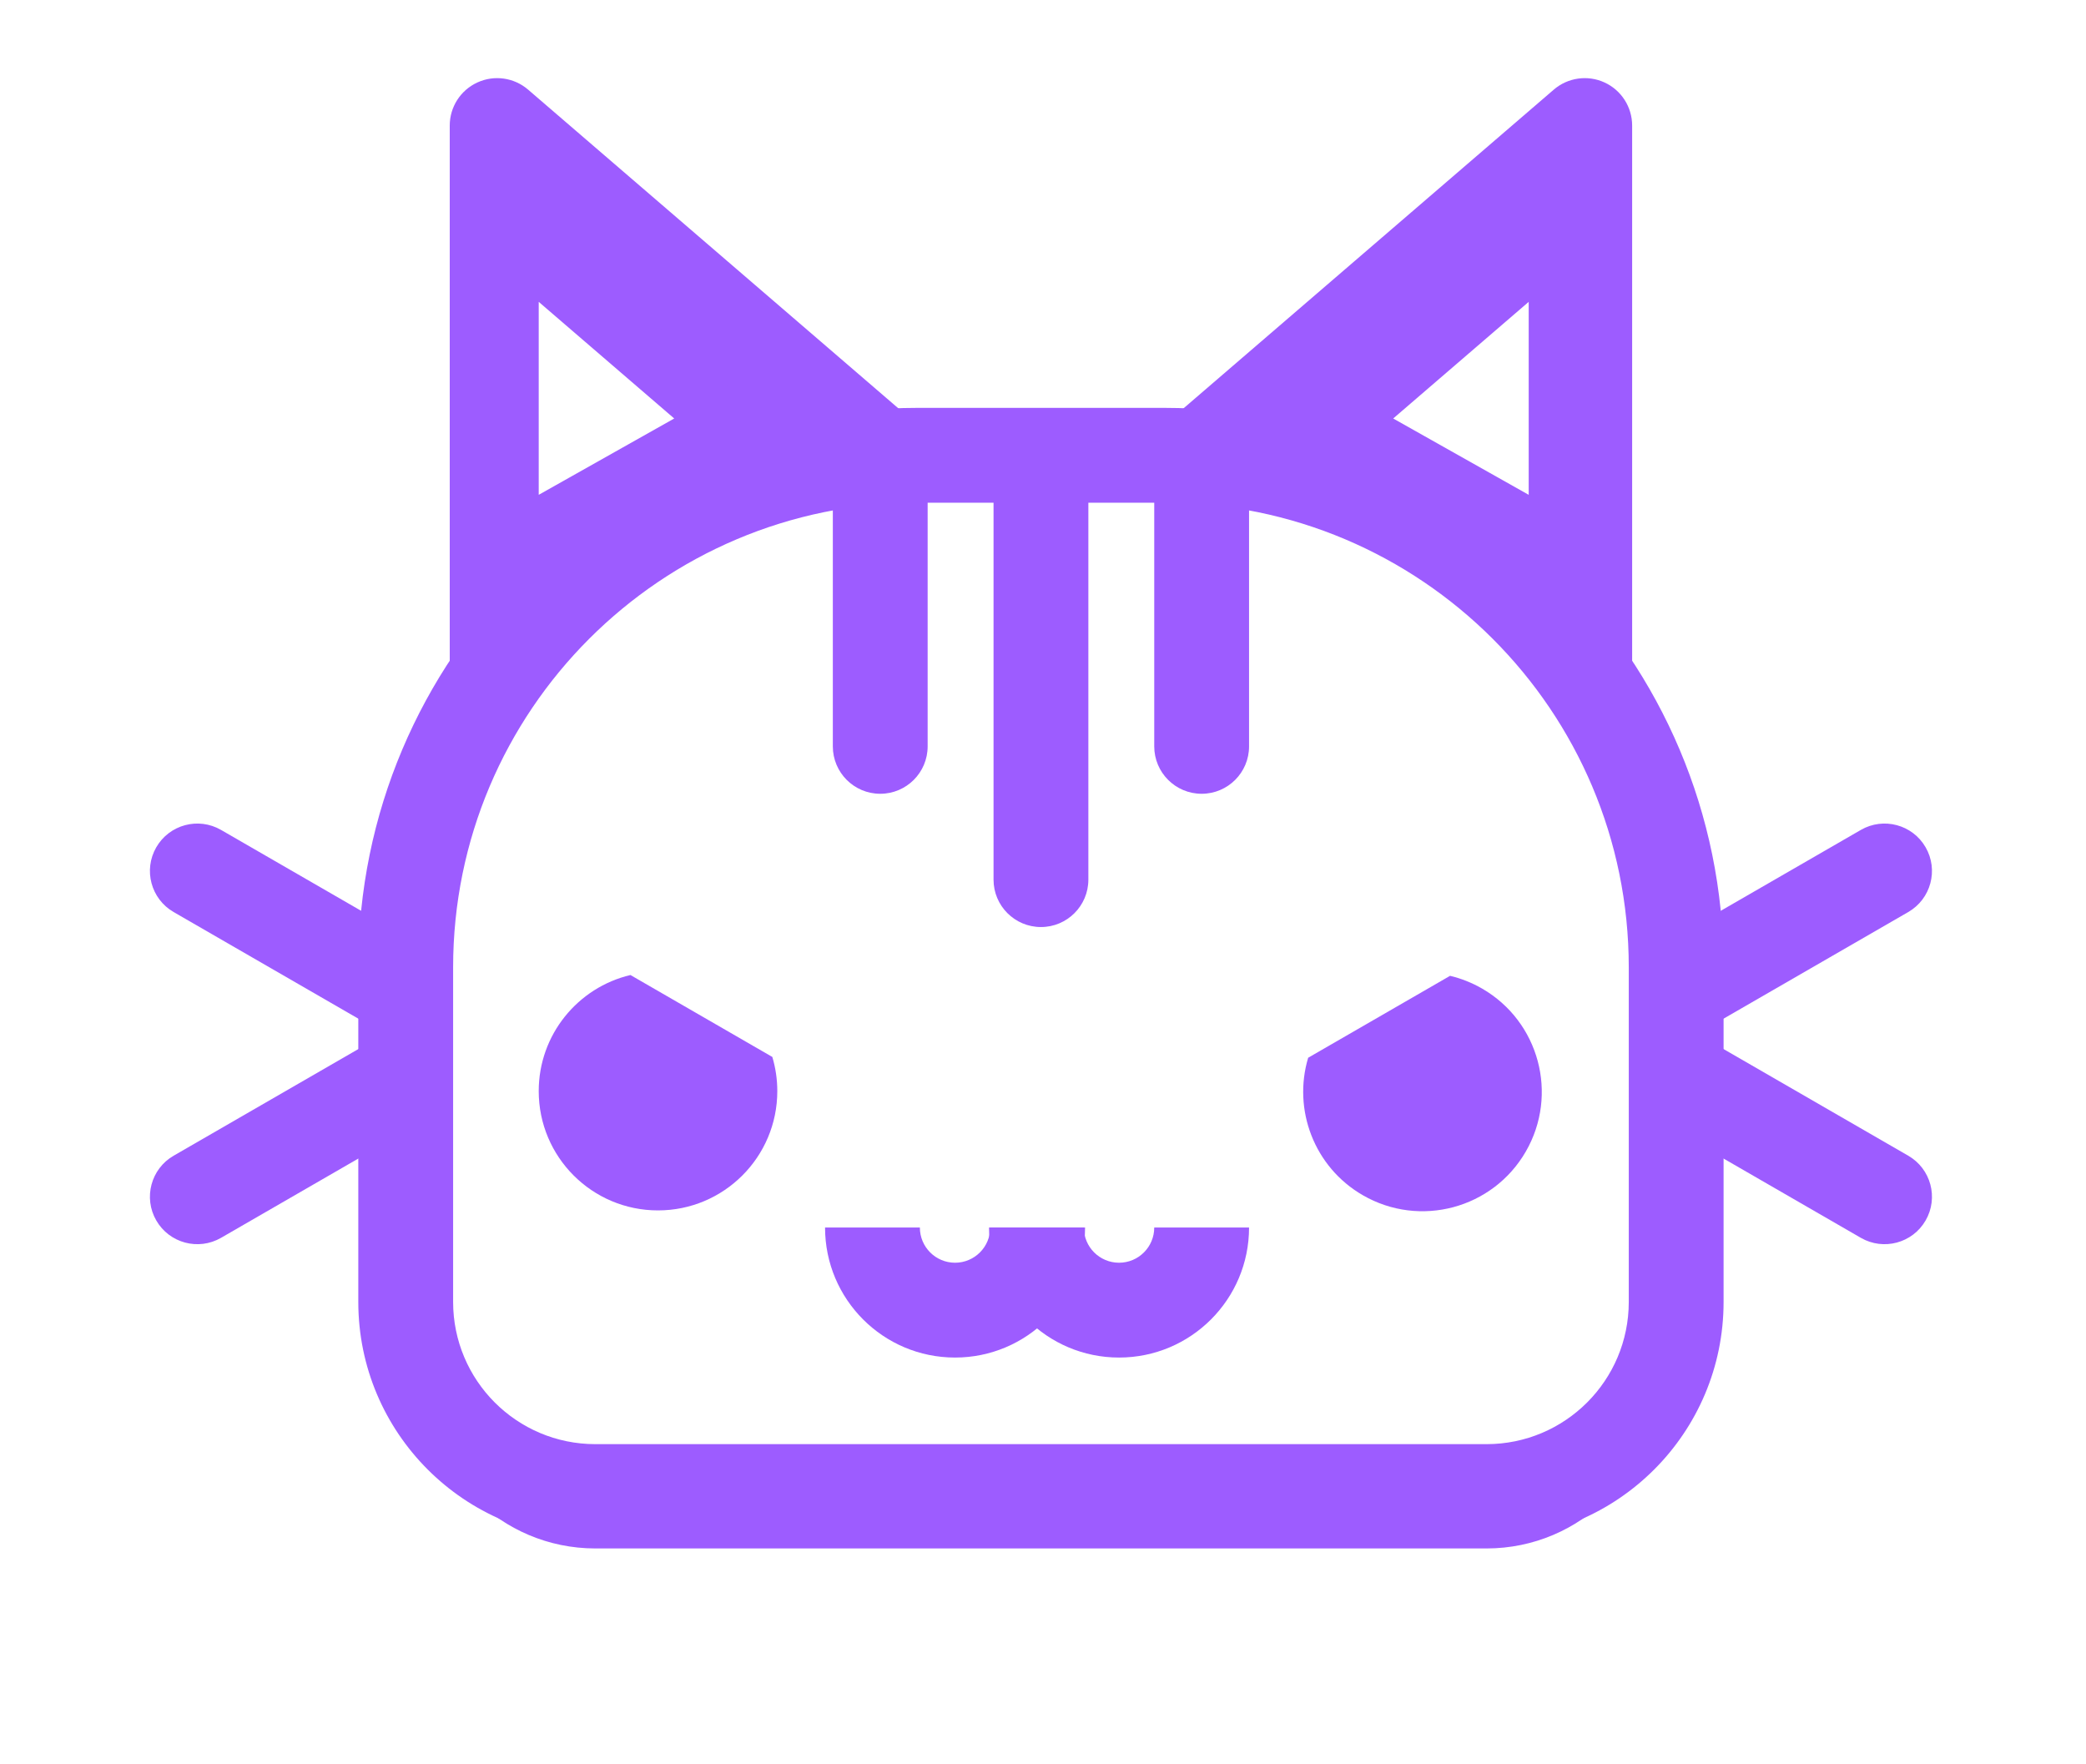 <svg width="110" height="93" viewBox="0 0 110 93" fill="none" xmlns="http://www.w3.org/2000/svg">
<g filter="url(#filter0_d_12_6702)">
<path fill-rule="evenodd" clip-rule="evenodd" d="M25.174 4.348C24.285 4.755 23.716 5.643 23.716 6.62V34.838C21.181 38.699 19.528 43.191 19.043 48.026L11.656 43.762C10.46 43.071 8.931 43.481 8.241 44.677C7.551 45.873 7.96 47.401 9.156 48.092L18.894 53.714V55.319L9.156 60.941C7.96 61.631 7.551 63.16 8.241 64.356C8.931 65.552 10.46 65.961 11.656 65.271L18.894 61.092V68.65C18.894 75.554 24.49 81.15 31.394 81.15H78.389C85.293 81.15 90.889 75.554 90.889 68.65V61.092L98.127 65.271C99.323 65.961 100.852 65.552 101.542 64.356C102.233 63.16 101.823 61.631 100.627 60.941L90.889 55.319V53.714L100.627 48.092C101.823 47.401 102.233 45.873 101.542 44.677C100.852 43.481 99.323 43.071 98.127 43.762L90.74 48.026C90.255 43.191 88.602 38.699 86.067 34.839V6.62C86.067 5.643 85.498 4.755 84.61 4.348C83.721 3.94 82.677 4.088 81.936 4.725L62.418 21.525C62.077 21.513 61.733 21.507 61.389 21.507H48.394C48.05 21.507 47.707 21.513 47.365 21.525L27.847 4.725C27.106 4.088 26.062 3.94 25.174 4.348Z" fill="#9D5CFF"/>
</g>
<g filter="url(#filter1_d_12_6702)">
<path fill-rule="evenodd" clip-rule="evenodd" d="M27.216 8.8V35.884L26.642 36.759C24.408 40.161 22.953 44.116 22.525 48.376L22.203 51.583L22.394 51.693V68.65C22.394 73.621 26.423 77.65 31.394 77.65H78.389C83.36 77.65 87.389 73.621 87.389 68.65V51.693L87.58 51.583L87.258 48.376C86.831 44.116 85.375 40.162 83.142 36.759L82.567 35.885V8.8L63.665 25.07L62.298 25.023C61.997 25.013 61.694 25.007 61.389 25.007H48.394C48.09 25.007 47.787 25.013 47.485 25.023L46.118 25.07L27.216 8.8ZM94.389 67.154V68.65C94.389 77.487 87.226 84.65 78.389 84.65H31.394C22.557 84.65 15.394 77.487 15.394 68.65V67.154L13.406 68.302C10.536 69.959 6.867 68.976 5.21 66.106C3.553 63.236 4.536 59.567 7.406 57.91L13.284 54.516L7.406 51.123C4.536 49.466 3.553 45.797 5.21 42.927C6.867 40.057 10.536 39.074 13.406 40.731L16.498 42.516C17.321 39.415 18.584 36.494 20.216 33.824V6.62C20.216 4.275 21.582 2.144 23.714 1.166C25.846 0.189 28.352 0.543 30.13 2.073L48.644 18.007H61.14L79.653 2.073C81.431 0.543 83.937 0.189 86.069 1.166C88.201 2.144 89.567 4.275 89.567 6.62V33.824C91.199 36.494 92.462 39.416 93.285 42.516L96.377 40.731C99.247 39.074 102.917 40.057 104.574 42.927C106.23 45.797 105.247 49.466 102.377 51.123L96.5 54.516L102.377 57.91C105.247 59.567 106.23 63.236 104.573 66.106C102.917 68.976 99.247 69.959 96.377 68.302L94.389 67.154ZM9.16 60.947L9.906 62.24L9.16 60.947ZM10.907 63.971C10.907 63.971 10.906 63.972 10.906 63.972L10.907 63.971Z" fill="white"/>
</g>
<path d="M83.567 6.62L63.366 24.007L83.567 35.389V6.62Z" fill="#9D5CFF"/>
<path fill-rule="evenodd" clip-rule="evenodd" d="M84.61 4.348C85.498 4.755 86.067 5.643 86.067 6.62V35.389C86.067 36.278 85.596 37.099 84.829 37.548C84.062 37.996 83.114 38.003 82.34 37.567L62.139 26.185C61.429 25.785 60.959 25.065 60.878 24.254C60.798 23.443 61.118 22.644 61.735 22.113L81.936 4.725C82.677 4.088 83.722 3.94 84.61 4.348ZM67.697 23.578L81.067 31.111V12.07L67.697 23.578Z" fill="#9D5CFF"/>
<path d="M26.216 6.62L46.417 24.007L26.216 35.389V6.62Z" fill="#9D5CFF"/>
<path fill-rule="evenodd" clip-rule="evenodd" d="M25.174 4.348C24.285 4.755 23.716 5.643 23.716 6.62V35.389C23.716 36.278 24.187 37.099 24.954 37.548C25.721 37.996 26.669 38.003 27.443 37.567L47.644 26.185C48.354 25.785 48.824 25.065 48.905 24.254C48.985 23.443 48.665 22.644 48.048 22.113L27.847 4.725C27.106 4.088 26.062 3.94 25.174 4.348ZM42.086 23.578L28.716 31.111V12.07L42.086 23.578Z" fill="#9D5CFF"/>
<path d="M28.408 15.917L35.553 22.067L28.408 26.092V15.917Z" fill="white"/>
<path d="M80.612 15.917L73.467 22.067L80.612 26.092V15.917Z" fill="white"/>
<path d="M21.394 68.65V51.007C21.394 36.096 33.482 24.007 48.394 24.007H61.389C76.301 24.007 88.389 36.096 88.389 51.007V68.65C88.389 74.173 83.912 78.65 78.389 78.65H31.394C25.871 78.65 21.394 74.173 21.394 68.65Z" fill="white"/>
<path fill-rule="evenodd" clip-rule="evenodd" d="M48.394 26.507C34.863 26.507 23.894 37.476 23.894 51.007V68.65C23.894 72.792 27.252 76.15 31.394 76.15H78.389C82.531 76.15 85.889 72.792 85.889 68.65V51.007C85.889 37.476 74.92 26.507 61.389 26.507H48.394ZM18.894 51.007C18.894 34.715 32.101 21.507 48.394 21.507H61.389C77.681 21.507 90.889 34.715 90.889 51.007V68.65C90.889 75.554 85.293 81.15 78.389 81.15H31.394C24.49 81.15 18.894 75.554 18.894 68.65V51.007Z" fill="#9D5CFF"/>
<path fill-rule="evenodd" clip-rule="evenodd" d="M33.245 51.413C30.471 52.069 28.408 54.561 28.408 57.535C28.408 61.009 31.224 63.825 34.698 63.825C38.172 63.825 40.989 61.009 40.989 57.535C40.989 56.909 40.897 56.304 40.727 55.733L33.245 51.413Z" fill="#9D5CFF"/>
<path fill-rule="evenodd" clip-rule="evenodd" d="M68.983 55.775C68.165 58.505 69.291 61.538 71.866 63.025C74.875 64.762 78.722 63.731 80.459 60.722C82.196 57.714 81.165 53.867 78.157 52.129C77.615 51.816 77.045 51.593 76.466 51.455L68.983 55.775Z" fill="#9D5CFF"/>
<path fill-rule="evenodd" clip-rule="evenodd" d="M57.392 25.883V46.383C57.392 47.764 56.272 48.883 54.892 48.883C53.511 48.883 52.392 47.764 52.392 46.383V25.883H57.392Z" fill="#9D5CFF"/>
<path fill-rule="evenodd" clip-rule="evenodd" d="M48.917 25.883V39.356C48.917 40.737 47.798 41.856 46.417 41.856C45.036 41.856 43.917 40.737 43.917 39.356V25.883H48.917Z" fill="#9D5CFF"/>
<path fill-rule="evenodd" clip-rule="evenodd" d="M20.824 54.828L9.156 48.092C7.96 47.401 7.551 45.873 8.241 44.677C8.931 43.481 10.46 43.071 11.656 43.762L23.324 50.498L20.824 54.828Z" fill="#9D5CFF"/>
<path fill-rule="evenodd" clip-rule="evenodd" d="M23.324 58.534L11.656 65.271C10.46 65.961 8.931 65.552 8.241 64.356C7.551 63.16 7.96 61.631 9.156 60.941L20.824 54.204L23.324 58.534Z" fill="#9D5CFF"/>
<path fill-rule="evenodd" clip-rule="evenodd" d="M88.959 54.828L100.627 48.092C101.823 47.401 102.233 45.873 101.542 44.677C100.852 43.481 99.323 43.071 98.127 43.762L86.459 50.498L88.959 54.828Z" fill="#9D5CFF"/>
<path fill-rule="evenodd" clip-rule="evenodd" d="M86.459 58.534L98.127 65.271C99.323 65.961 100.852 65.552 101.542 64.356C102.233 63.16 101.823 61.631 100.627 60.941L88.959 54.204L86.459 58.534Z" fill="#9D5CFF"/>
<path fill-rule="evenodd" clip-rule="evenodd" d="M65.866 25.883V39.356C65.866 40.737 64.747 41.856 63.366 41.856C61.986 41.856 60.866 40.737 60.866 39.356V25.883H65.866Z" fill="#9D5CFF"/>
<path fill-rule="evenodd" clip-rule="evenodd" d="M48.507 64.728C48.507 65.753 49.337 66.584 50.362 66.584C51.387 66.584 52.218 65.753 52.218 64.728H57.218C57.218 68.514 54.149 71.584 50.362 71.584C46.576 71.584 43.507 68.514 43.507 64.728H48.507Z" fill="#9D5CFF"/>
<path fill-rule="evenodd" clip-rule="evenodd" d="M60.866 64.728C60.866 65.753 60.035 66.584 59.01 66.584C57.985 66.584 57.154 65.753 57.154 64.728H52.154C52.154 68.514 55.224 71.584 59.01 71.584C62.797 71.584 65.866 68.514 65.866 64.728H60.866Z" fill="#9D5CFF"/>
<defs>
<filter id="filter0_d_12_6702" x="3.906" y="4.12" width="101.972" height="85.03" filterUnits="userSpaceOnUse" color-interpolation-filters="sRGB">
<feFlood flood-opacity="0" result="BackgroundImageFix"/>
<feColorMatrix in="SourceAlpha" type="matrix" values="0 0 0 0 0 0 0 0 0 0 0 0 0 0 0 0 0 0 127 0" result="hardAlpha"/>
<feOffset dy="4"/>
<feGaussianBlur stdDeviation="2"/>
<feComposite in2="hardAlpha" operator="out"/>
<feColorMatrix type="matrix" values="0 0 0 0 0 0 0 0 0 0 0 0 0 0 0 0 0 0 0.25 0"/>
<feBlend mode="normal" in2="BackgroundImageFix" result="effect1_dropShadow_12_6702"/>
<feBlend mode="normal" in="SourceGraphic" in2="effect1_dropShadow_12_6702" result="shape"/>
</filter>
<filter id="filter1_d_12_6702" x="0.405" y="0.62" width="108.973" height="92.03" filterUnits="userSpaceOnUse" color-interpolation-filters="sRGB">
<feFlood flood-opacity="0" result="BackgroundImageFix"/>
<feColorMatrix in="SourceAlpha" type="matrix" values="0 0 0 0 0 0 0 0 0 0 0 0 0 0 0 0 0 0 127 0" result="hardAlpha"/>
<feOffset dy="4"/>
<feGaussianBlur stdDeviation="2"/>
<feComposite in2="hardAlpha" operator="out"/>
<feColorMatrix type="matrix" values="0 0 0 0 0 0 0 0 0 0 0 0 0 0 0 0 0 0 0.25 0"/>
<feBlend mode="normal" in2="BackgroundImageFix" result="effect1_dropShadow_12_6702"/>
<feBlend mode="normal" in="SourceGraphic" in2="effect1_dropShadow_12_6702" result="shape"/>
</filter>
</defs>
</svg>
